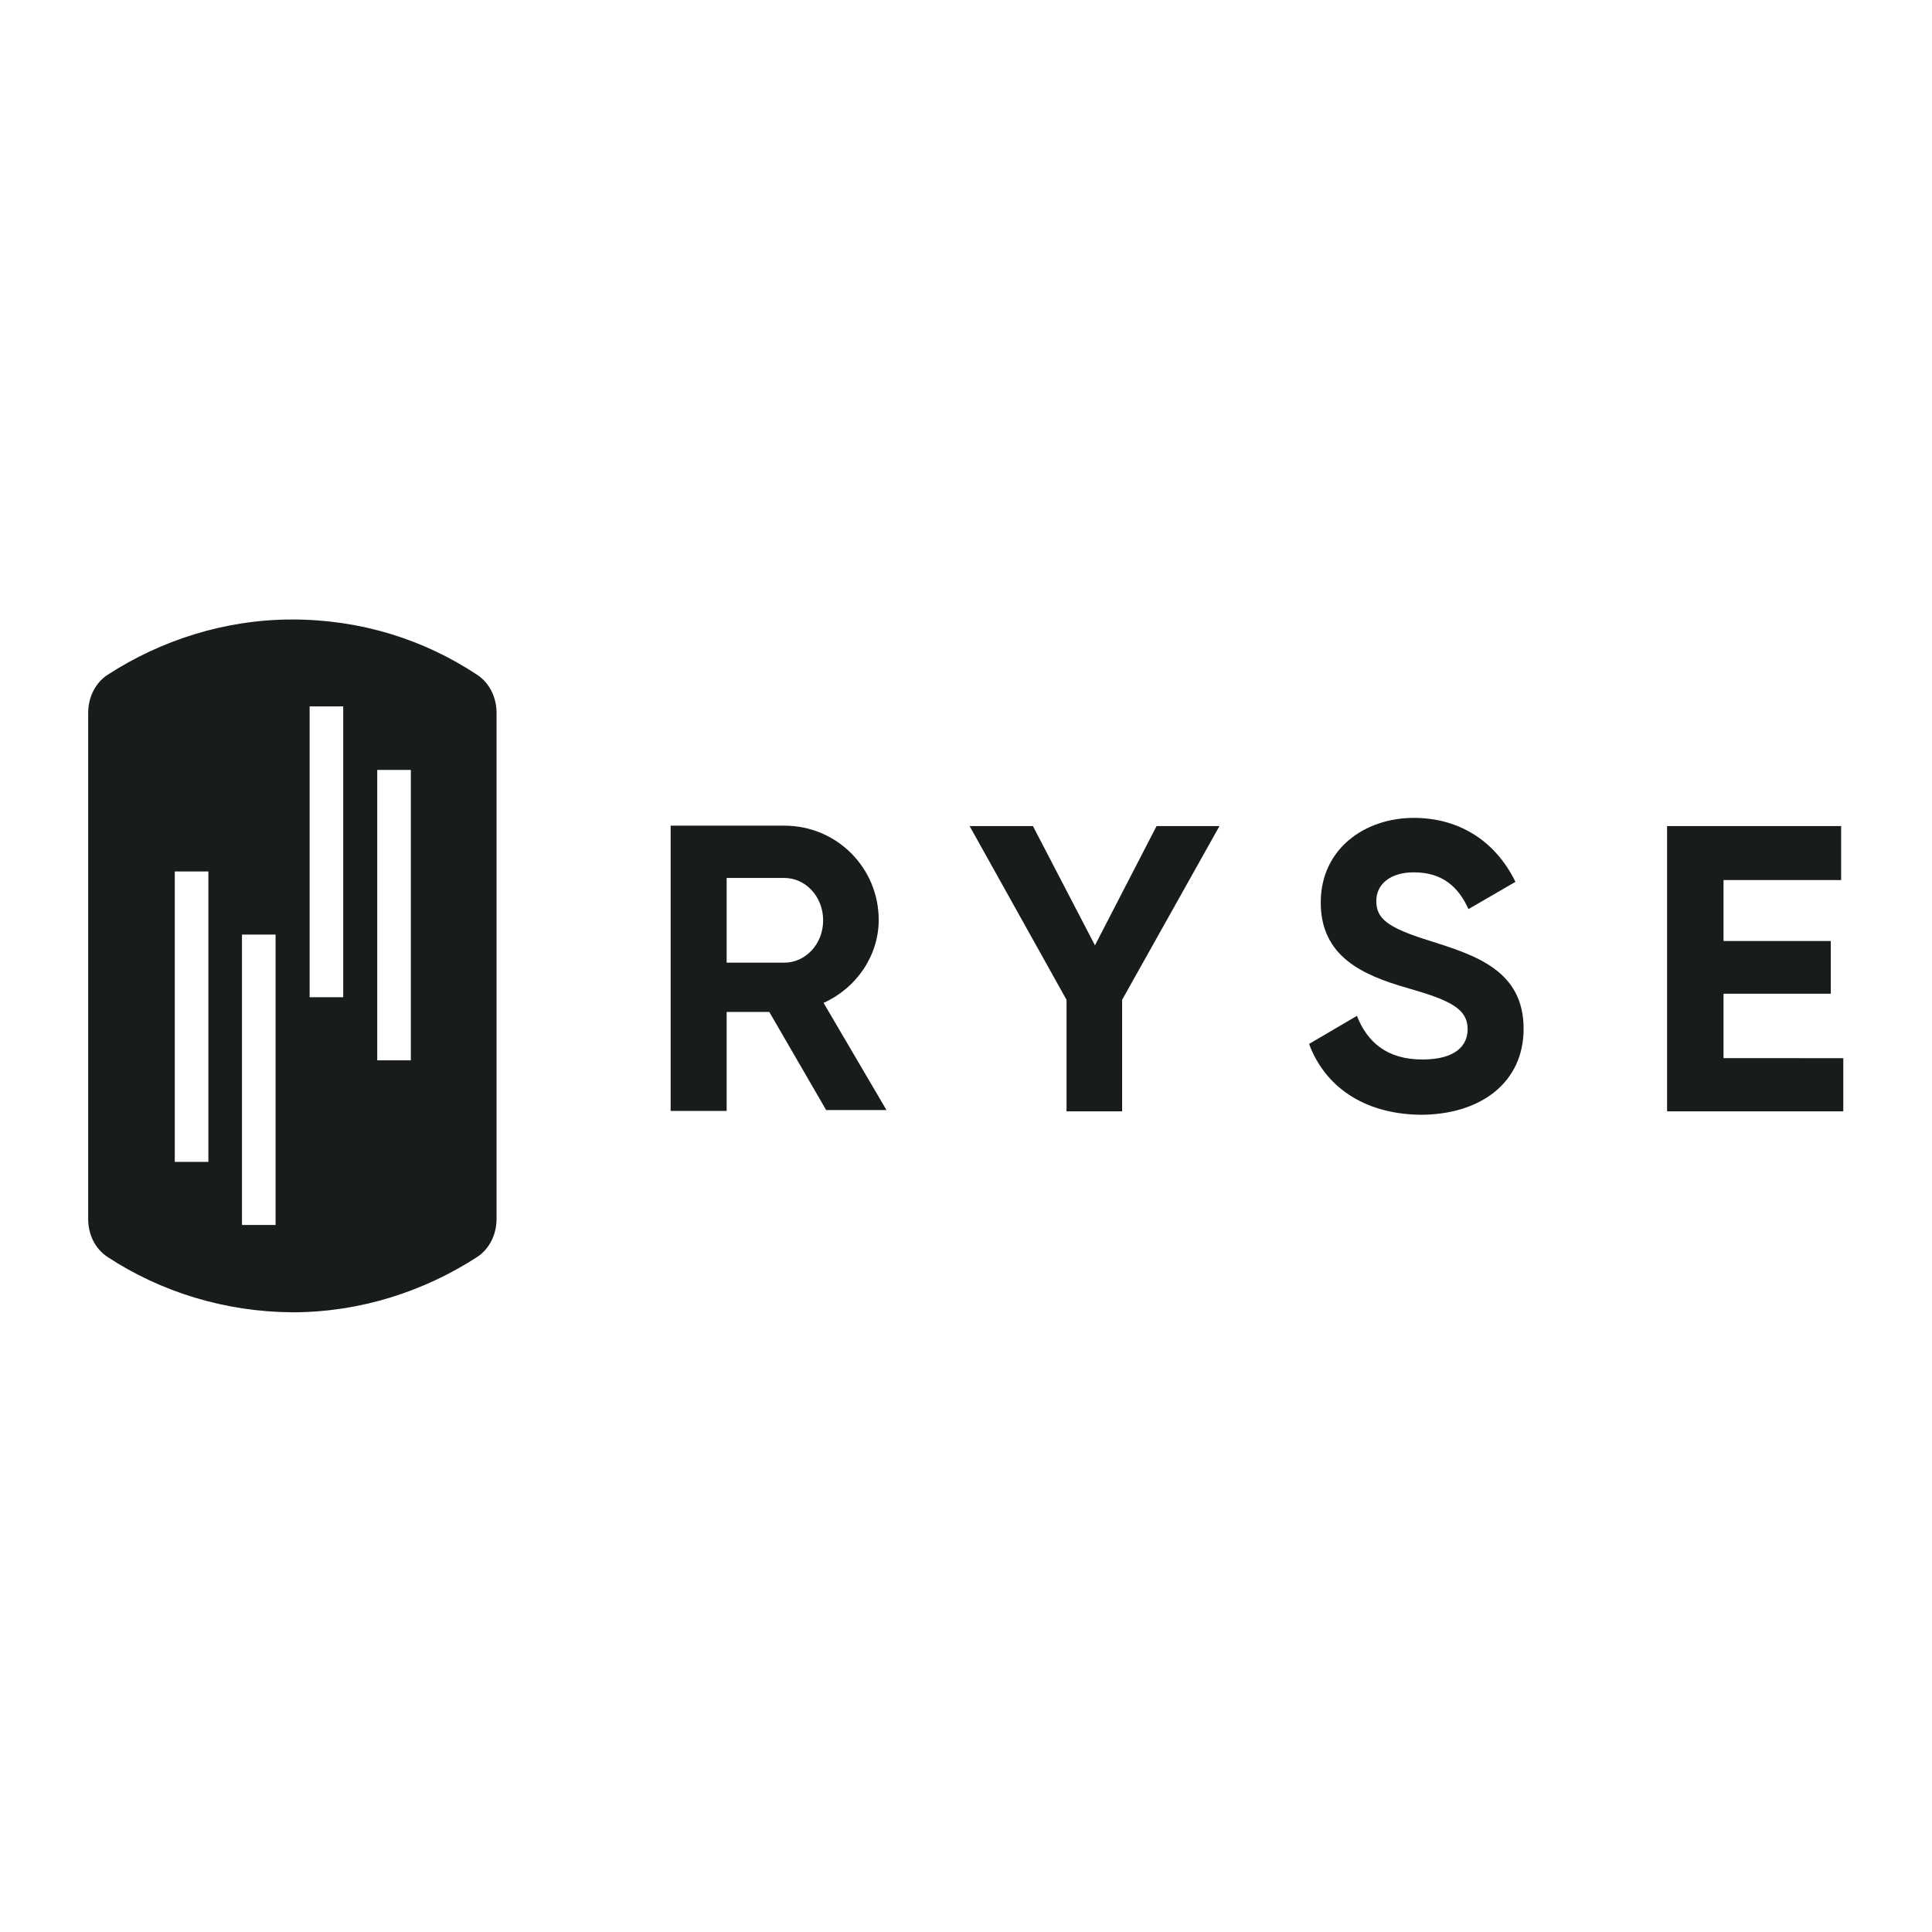 <?xml version="1.0" encoding="UTF-8" standalone="no"?>
<svg xmlns:inkscape="http://www.inkscape.org/namespaces/inkscape" xmlns:sodipodi="http://sodipodi.sourceforge.net/DTD/sodipodi-0.dtd" xmlns="http://www.w3.org/2000/svg" xmlns:svg="http://www.w3.org/2000/svg" width="128" height="128" viewBox="0 0 128 128" fill="none" version="1.1" id="svg12" sodipodi:docname="RYSE_Logo.svg" inkscape:version="1.2.2 (b0a8486541, 2022-12-01)" inkscape:export-filename="RYSE_logo_128x128.png" inkscape:export-xdpi="96" inkscape:export-ydpi="96">
  <defs id="defs16"></defs>
  <g id="g127" transform="matrix(1.53,0,0,1.53,5.842,41.043)">
    <path fill-rule="evenodd" clip-rule="evenodd" d="M 0.839,27.605 C 0.298,27.249 0,26.631 0,25.958 V 4.042 C 0,3.387 0.298,2.751 0.839,2.396 3.153,0.898 5.914,0 8.842,0 c 2.947,0 5.69,0.861 8.003,2.396 0.541,0.356 0.839,0.992 0.839,1.647 V 25.958 c 0,0.655 -0.298,1.291 -0.839,1.647 C 14.532,29.102 11.771,30 8.842,30 5.914,29.981 3.153,29.12 0.839,27.605 Z M 12.517,6.513 V 19.089 h 1.455 V 6.513 Z M 9.589,16.357 V 3.762 H 11.044 V 16.357 Z M 6.66,13.643 V 26.22 H 8.115 V 13.643 Z m -2.91,9.844 V 10.911 h 1.455 v 12.576 z" fill="#181c1d" id="path2"></path>
    <path d="m 29.494,16.994 h -1.847 v 4.286 H 25.222 V 8.928 h 4.925 c 2.276,0 4.085,1.834 4.085,4.08 0,1.553 -0.97,2.957 -2.388,3.593 l 2.724,4.641 h -2.612 z m -1.847,-2.134 h 2.5 c 0.914,0 1.679,-0.805 1.679,-1.834 0,-1.029 -0.765,-1.834 -1.679,-1.834 h -2.5 z" fill="#181c1d" id="path4"></path>
    <path d="m 44.772,16.469 v 4.829 H 42.365 V 16.469 L 38.168,8.945 h 2.742 l 2.686,5.165 2.668,-5.165 h 2.724 z" fill="#181c1d" id="path6"></path>
    <path d="m 52.868,18.379 2.071,-1.216 c 0.448,1.142 1.306,1.89 2.836,1.89 1.455,0 1.959,-0.618 1.959,-1.31 0,-0.917 -0.821,-1.273 -2.649,-1.797 -1.884,-0.543 -3.712,-1.347 -3.712,-3.687 0,-2.339 1.921,-3.668 4.029,-3.668 2.015,0 3.563,1.048 4.402,2.77 l -2.033,1.179 c -0.429,-0.936 -1.101,-1.591 -2.369,-1.591 -1.026,0 -1.623,0.524 -1.623,1.235 0,0.767 0.466,1.16 2.35,1.74 1.94,0.618 4.029,1.273 4.029,3.799 0,2.321 -1.847,3.724 -4.477,3.724 C 55.2,21.41 53.54,20.194 52.868,18.379 Z" fill="#181c1d" id="path8"></path>
    <path d="m 76,18.995 v 2.302 H 68.37 V 8.945 h 7.537 v 2.339 h -5.093 v 2.639 h 4.645 v 2.283 h -4.645 v 2.788 z" fill="#181c1d" id="path10"></path>
  </g>
</svg>
